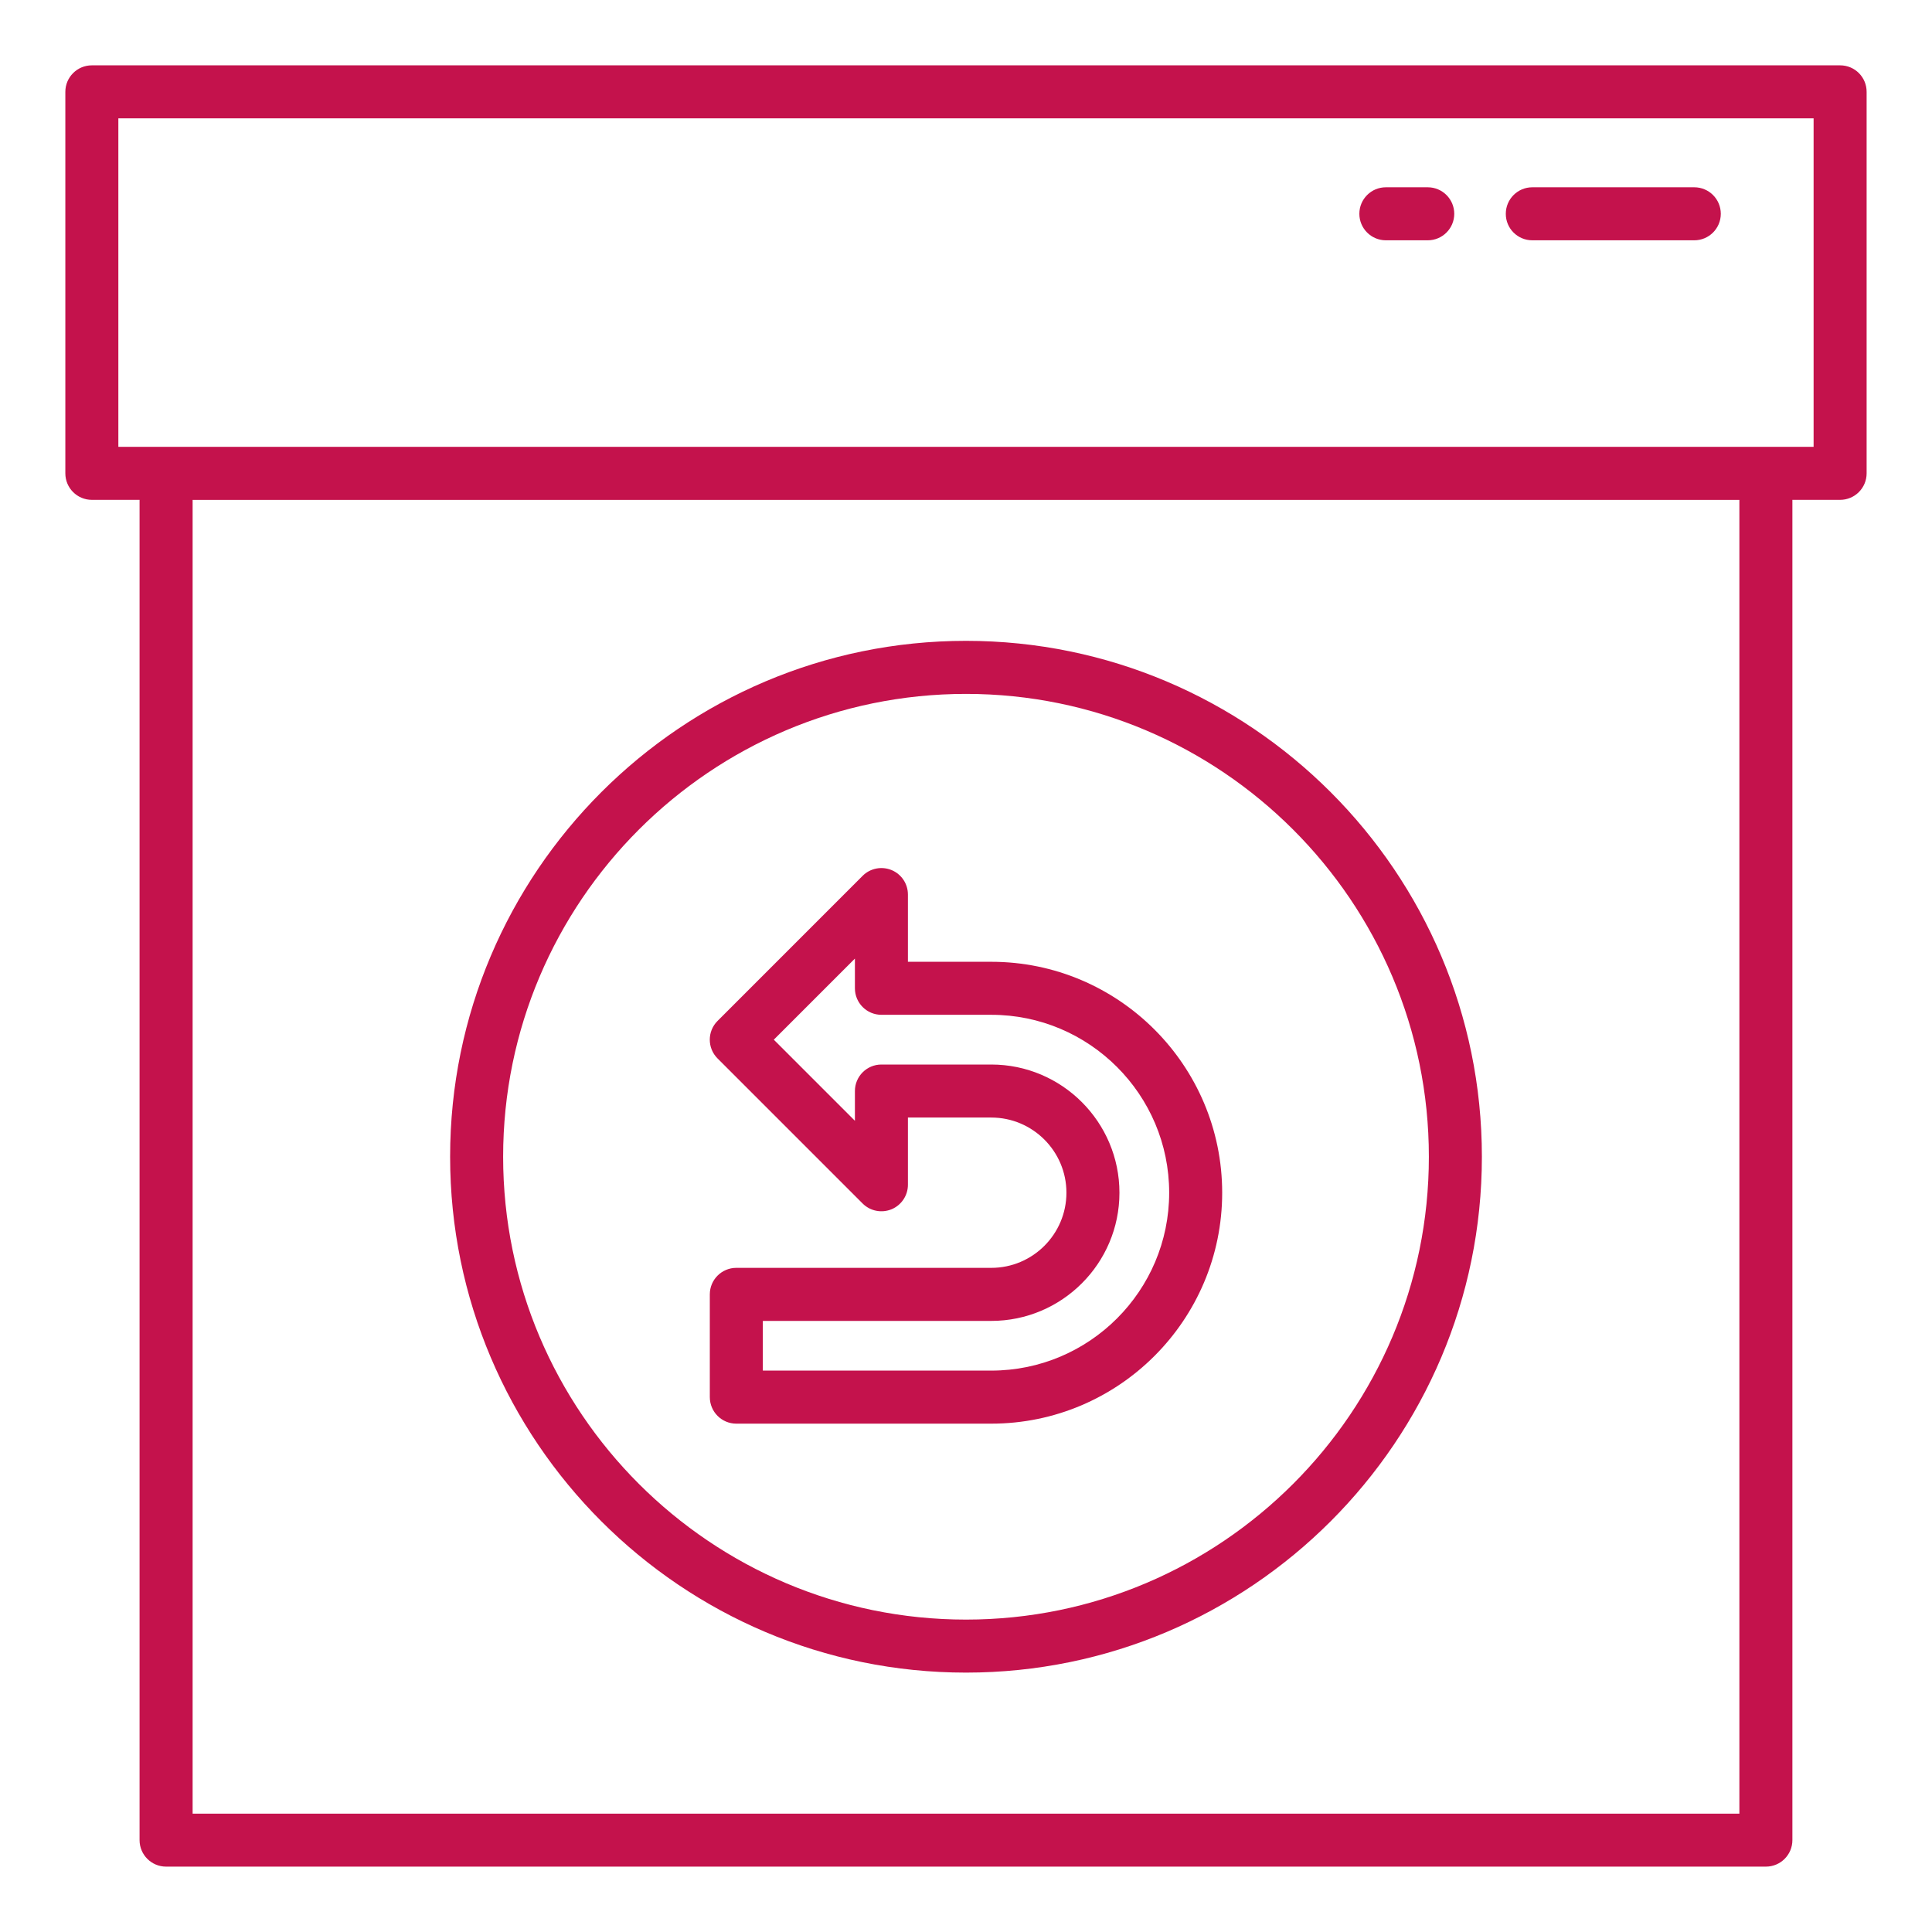<?xml version="1.0" encoding="utf-8"?>
<!-- Generator: Adobe Illustrator 25.2.1, SVG Export Plug-In . SVG Version: 6.00 Build 0)  -->
<svg version="1.1" id="Layer_1" xmlns="http://www.w3.org/2000/svg" xmlns:xlink="http://www.w3.org/1999/xlink" x="0px" y="0px"
	 viewBox="0 0 500 500" style="enable-background:new 0 0 500 500;" xml:space="preserve">
<style type="text/css">
	.st0{fill:none;stroke:#2EB7C1;stroke-width:12;stroke-linecap:round;stroke-linejoin:round;stroke-miterlimit:10;}
	.st1{fill:#F08223;}
	.st2{fill:#C4124C;}
	.st3{fill:#AAC934;}
	.st4{fill:none;stroke:#AAC934;stroke-width:12;stroke-linecap:round;stroke-linejoin:round;stroke-miterlimit:10;}
	.st5{fill:#2EB7C1;}
	.st6{fill:#F08224;}
</style>
<g>
	<path class="st2" d="M476.23,16.91H23.77c-3.79,0-6.86,3.07-6.86,6.86v98.73c0,3.79,3.07,6.86,6.86,6.86h12.35v346.86
		c0,3.79,3.07,6.86,6.86,6.86h414.03c3.79,0,6.86-3.07,6.86-6.86V129.36h12.35c3.79,0,6.86-3.07,6.86-6.86V23.77
		C483.09,19.98,480.02,16.91,476.23,16.91z M450.15,469.37H49.85v-340h400.3V469.37z M469.37,115.64H30.63V30.63h438.73V115.64z"/>
	<path class="st2" d="M358.66,62.19h10.84c3.79,0,6.86-3.07,6.86-6.86c0-3.79-3.07-6.86-6.86-6.86h-10.84
		c-3.79,0-6.86,3.07-6.86,6.86C351.8,59.12,354.87,62.19,358.66,62.19z"/>
	<path class="st2" d="M396.56,62.19h41.92c3.79,0,6.86-3.07,6.86-6.86c0-3.79-3.07-6.86-6.86-6.86h-41.92
		c-3.79,0-6.86,3.07-6.86,6.86C389.69,59.12,392.76,62.19,396.56,62.19z"/>
	<path class="st2" d="M250,432.87c73.62,0,133.51-59.89,133.51-133.51S323.62,165.85,250,165.85s-133.51,59.89-133.51,133.51
		S176.38,432.87,250,432.87z M250,179.58c66.05,0,119.79,53.74,119.79,119.79S316.05,419.15,250,419.15s-119.79-53.74-119.79-119.79
		S183.95,179.58,250,179.58z"/>
	<path class="st2" d="M190.56,368.44h65.98c32.96,0,59.76-26.81,59.76-59.76s-26.81-59.77-59.76-59.77h-21.57v-17.4
		c0-2.78-1.67-5.28-4.24-6.34c-2.57-1.05-5.51-0.47-7.48,1.49l-37.55,37.56c-2.68,2.68-2.68,7.02,0,9.7l37.55,37.55
		c1.96,1.96,4.91,2.54,7.48,1.49c2.56-1.06,4.24-3.57,4.24-6.34v-17.4h21.57c10.73,0,19.45,8.73,19.45,19.45
		c0,10.73-8.72,19.45-19.45,19.45h-65.98c-3.79,0-6.86,3.07-6.86,6.86v26.59C183.7,365.37,186.77,368.44,190.56,368.44z
		 M197.42,341.85h59.12c18.29,0,33.17-14.88,33.17-33.17c0-18.29-14.88-33.18-33.17-33.18h-28.43c-3.79,0-6.86,3.07-6.86,6.86v7.7
		l-20.99-20.99l20.99-20.99v7.69c0,3.79,3.07,6.86,6.86,6.86h28.43c25.39,0,46.04,20.66,46.04,46.04s-20.65,46.04-46.04,46.04
		h-59.12V341.85z"/>
</g>
</svg>
